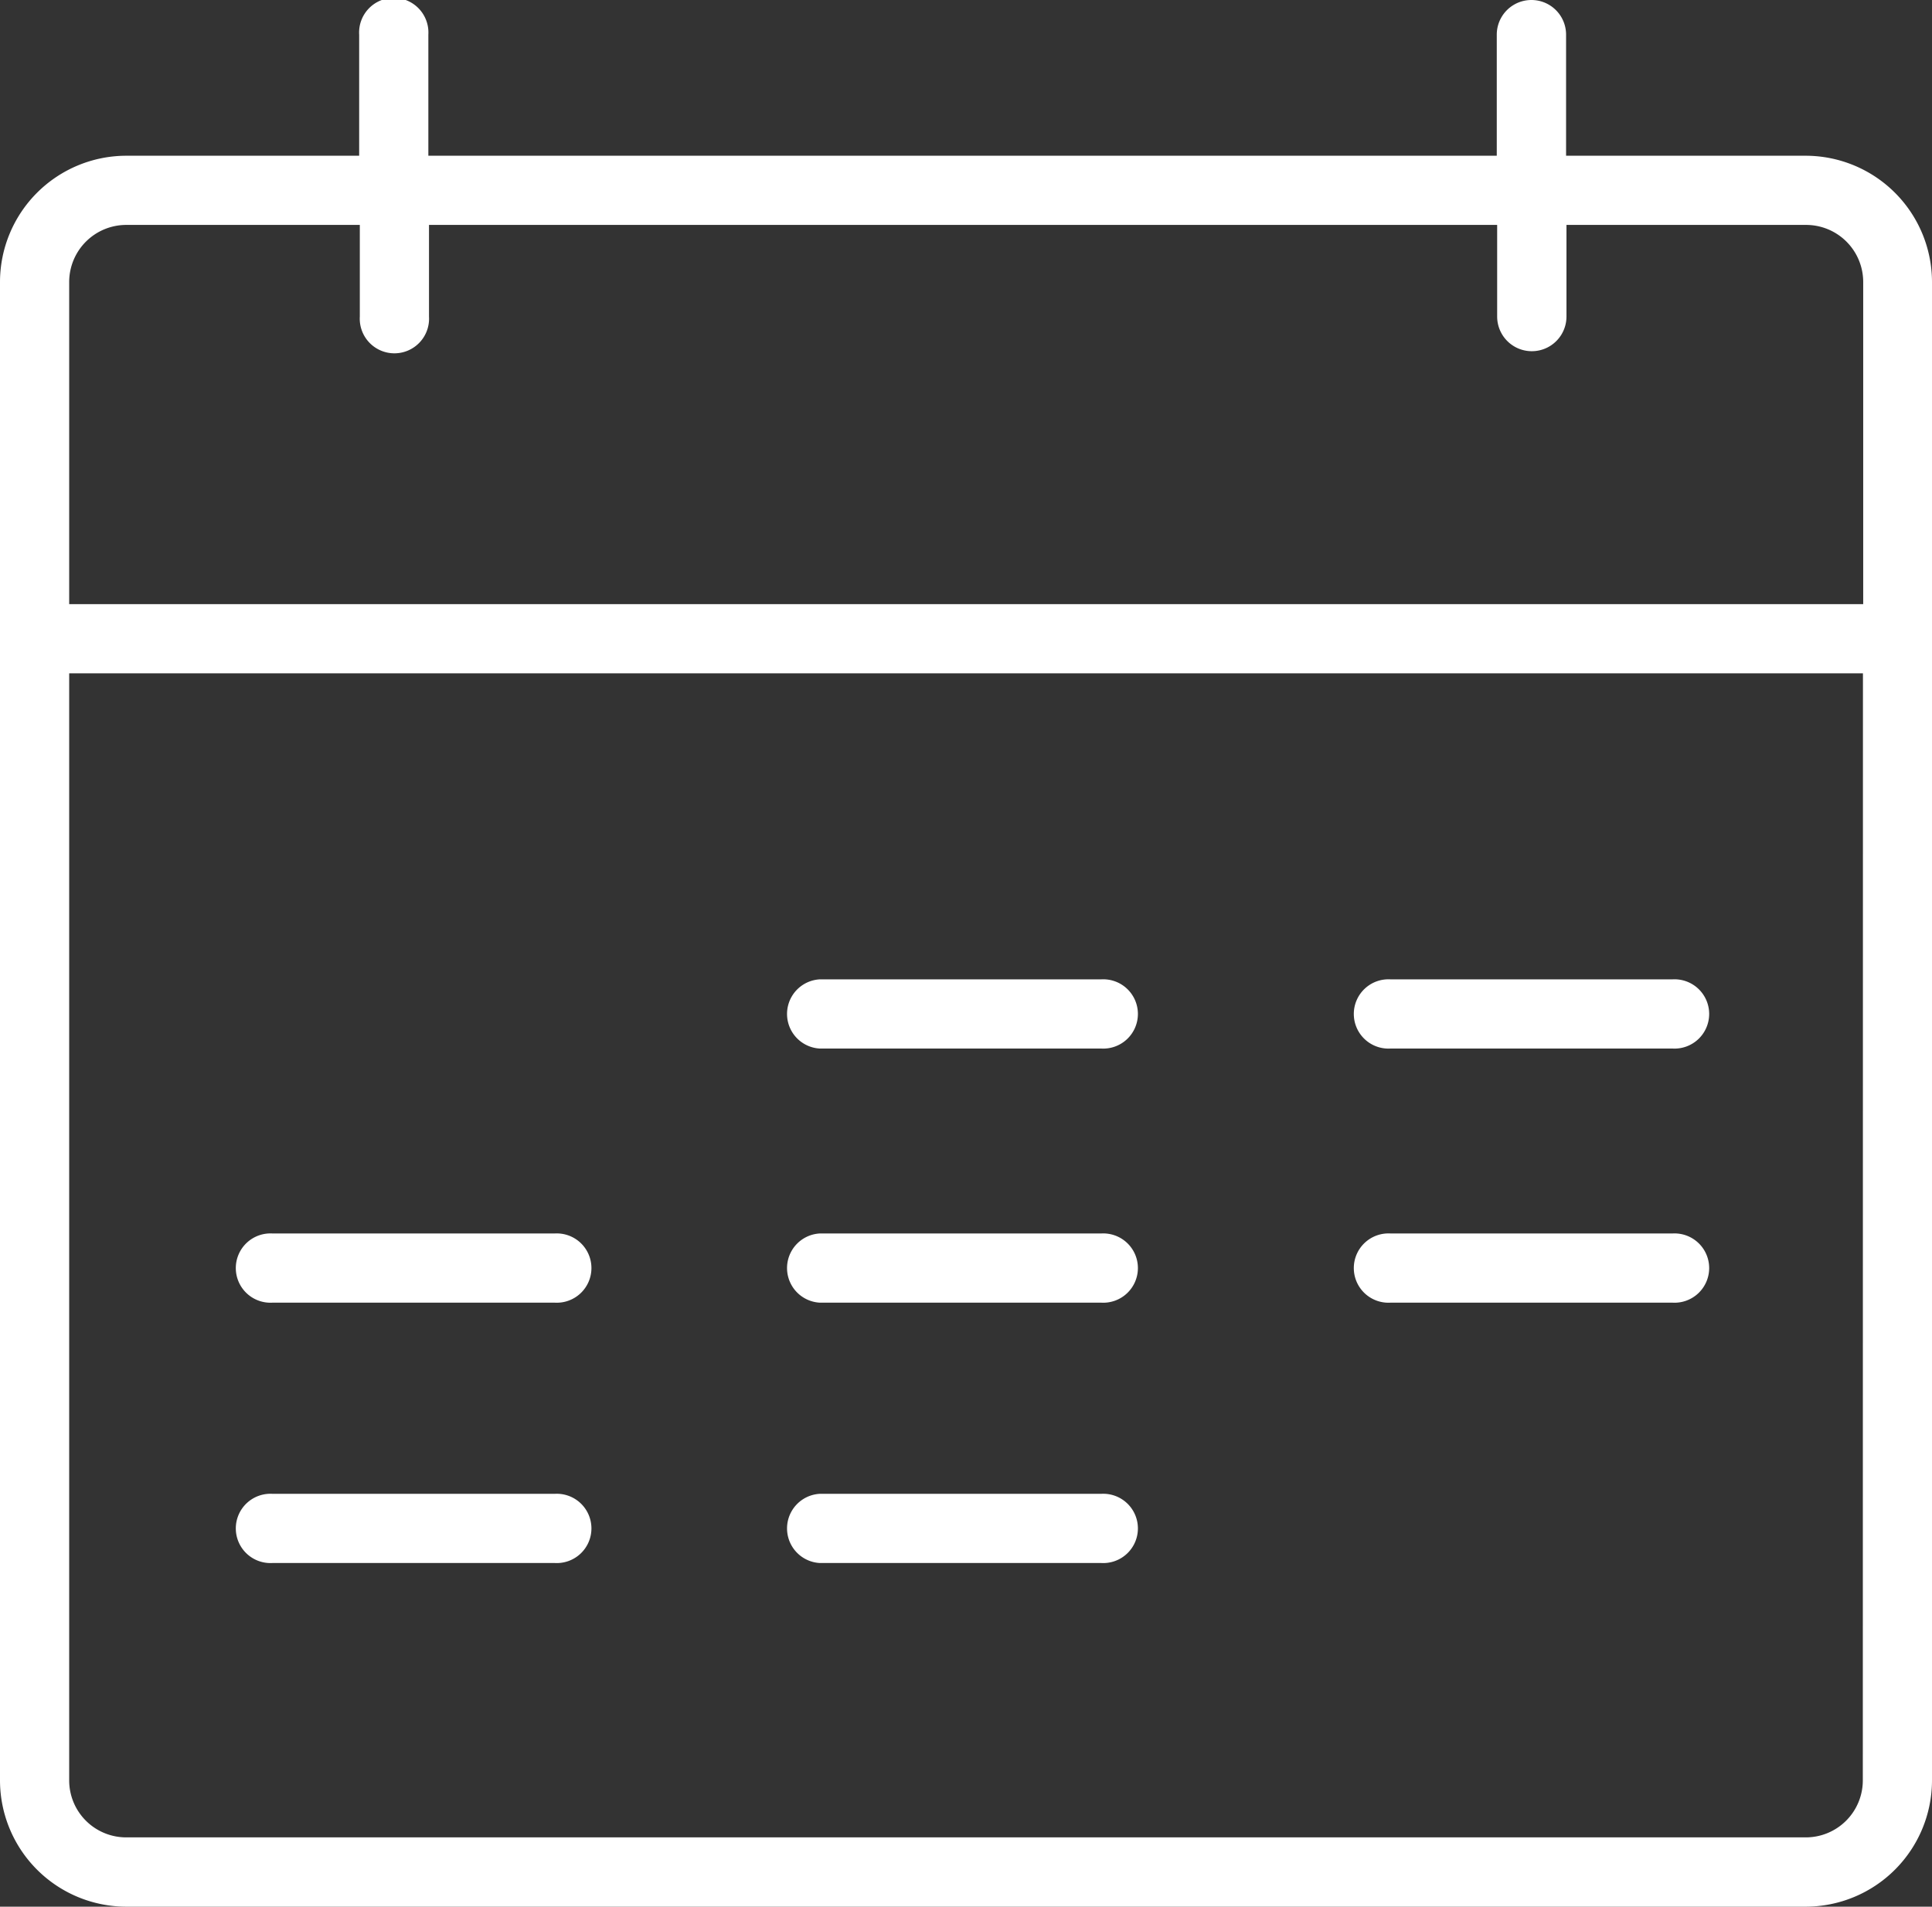 <svg xmlns="http://www.w3.org/2000/svg" viewBox="0 0 148.84 146.91"><rect x="0" y="0" width="148.84" height="146.91" fill="#333333" stroke="none"/><defs><style>.cls-1{fill:#fff;}</style></defs><title>Timetable_w</title><g id="Layer_2" data-name="Layer 2"><g id="Layer_1-2" data-name="Layer 1"><path class="cls-1" d="M139.12,12H120.65V2.67a2.67,2.67,0,1,0-5.34,0V12H33V2.67a2.67,2.67,0,1,0-5.33,0V12h-18A9.74,9.74,0,0,0,0,21.73V137.19a9.74,9.74,0,0,0,9.72,9.72h129.4a9.74,9.74,0,0,0,9.72-9.72V21.73A9.74,9.74,0,0,0,139.12,12ZM5.33,21.73a4.4,4.4,0,0,1,4.39-4.4h18v7.06a2.67,2.67,0,1,0,5.33,0V17.33h82.29v7.06a2.67,2.67,0,1,0,5.34,0V17.33h18.47a4.4,4.4,0,0,1,4.39,4.4V46.55H5.33ZM143.51,137.19a4.39,4.39,0,0,1-4.39,4.38H9.72a4.39,4.39,0,0,1-4.39-4.38V51.88H143.52Z"/><path class="cls-1" d="M63.14,100.37H84.83a2.67,2.67,0,1,0,0-5.33H63.14a2.67,2.67,0,0,0,0,5.33Z"/><path class="cls-1" d="M21,100.37H42.73a2.67,2.67,0,1,0,0-5.33H21a2.67,2.67,0,1,0,0,5.33Z"/><path class="cls-1" d="M63.14,120.43H84.83a2.67,2.67,0,1,0,0-5.33H63.14a2.67,2.67,0,0,0,0,5.33Z"/><path class="cls-1" d="M21,120.43H42.73a2.67,2.67,0,1,0,0-5.33H21a2.67,2.67,0,1,0,0,5.33Z"/><path class="cls-1" d="M107.13,100.37h21.71a2.67,2.67,0,1,0,0-5.33H107.13a2.67,2.67,0,1,0,0,5.33Z"/><path class="cls-1" d="M63.14,80.79H84.83a2.67,2.67,0,1,0,0-5.33H63.14a2.67,2.67,0,0,0,0,5.33Z"/><path class="cls-1" d="M107.13,80.79h21.71a2.67,2.67,0,1,0,0-5.33H107.13a2.67,2.67,0,1,0,0,5.33Z"/></g></g></svg>